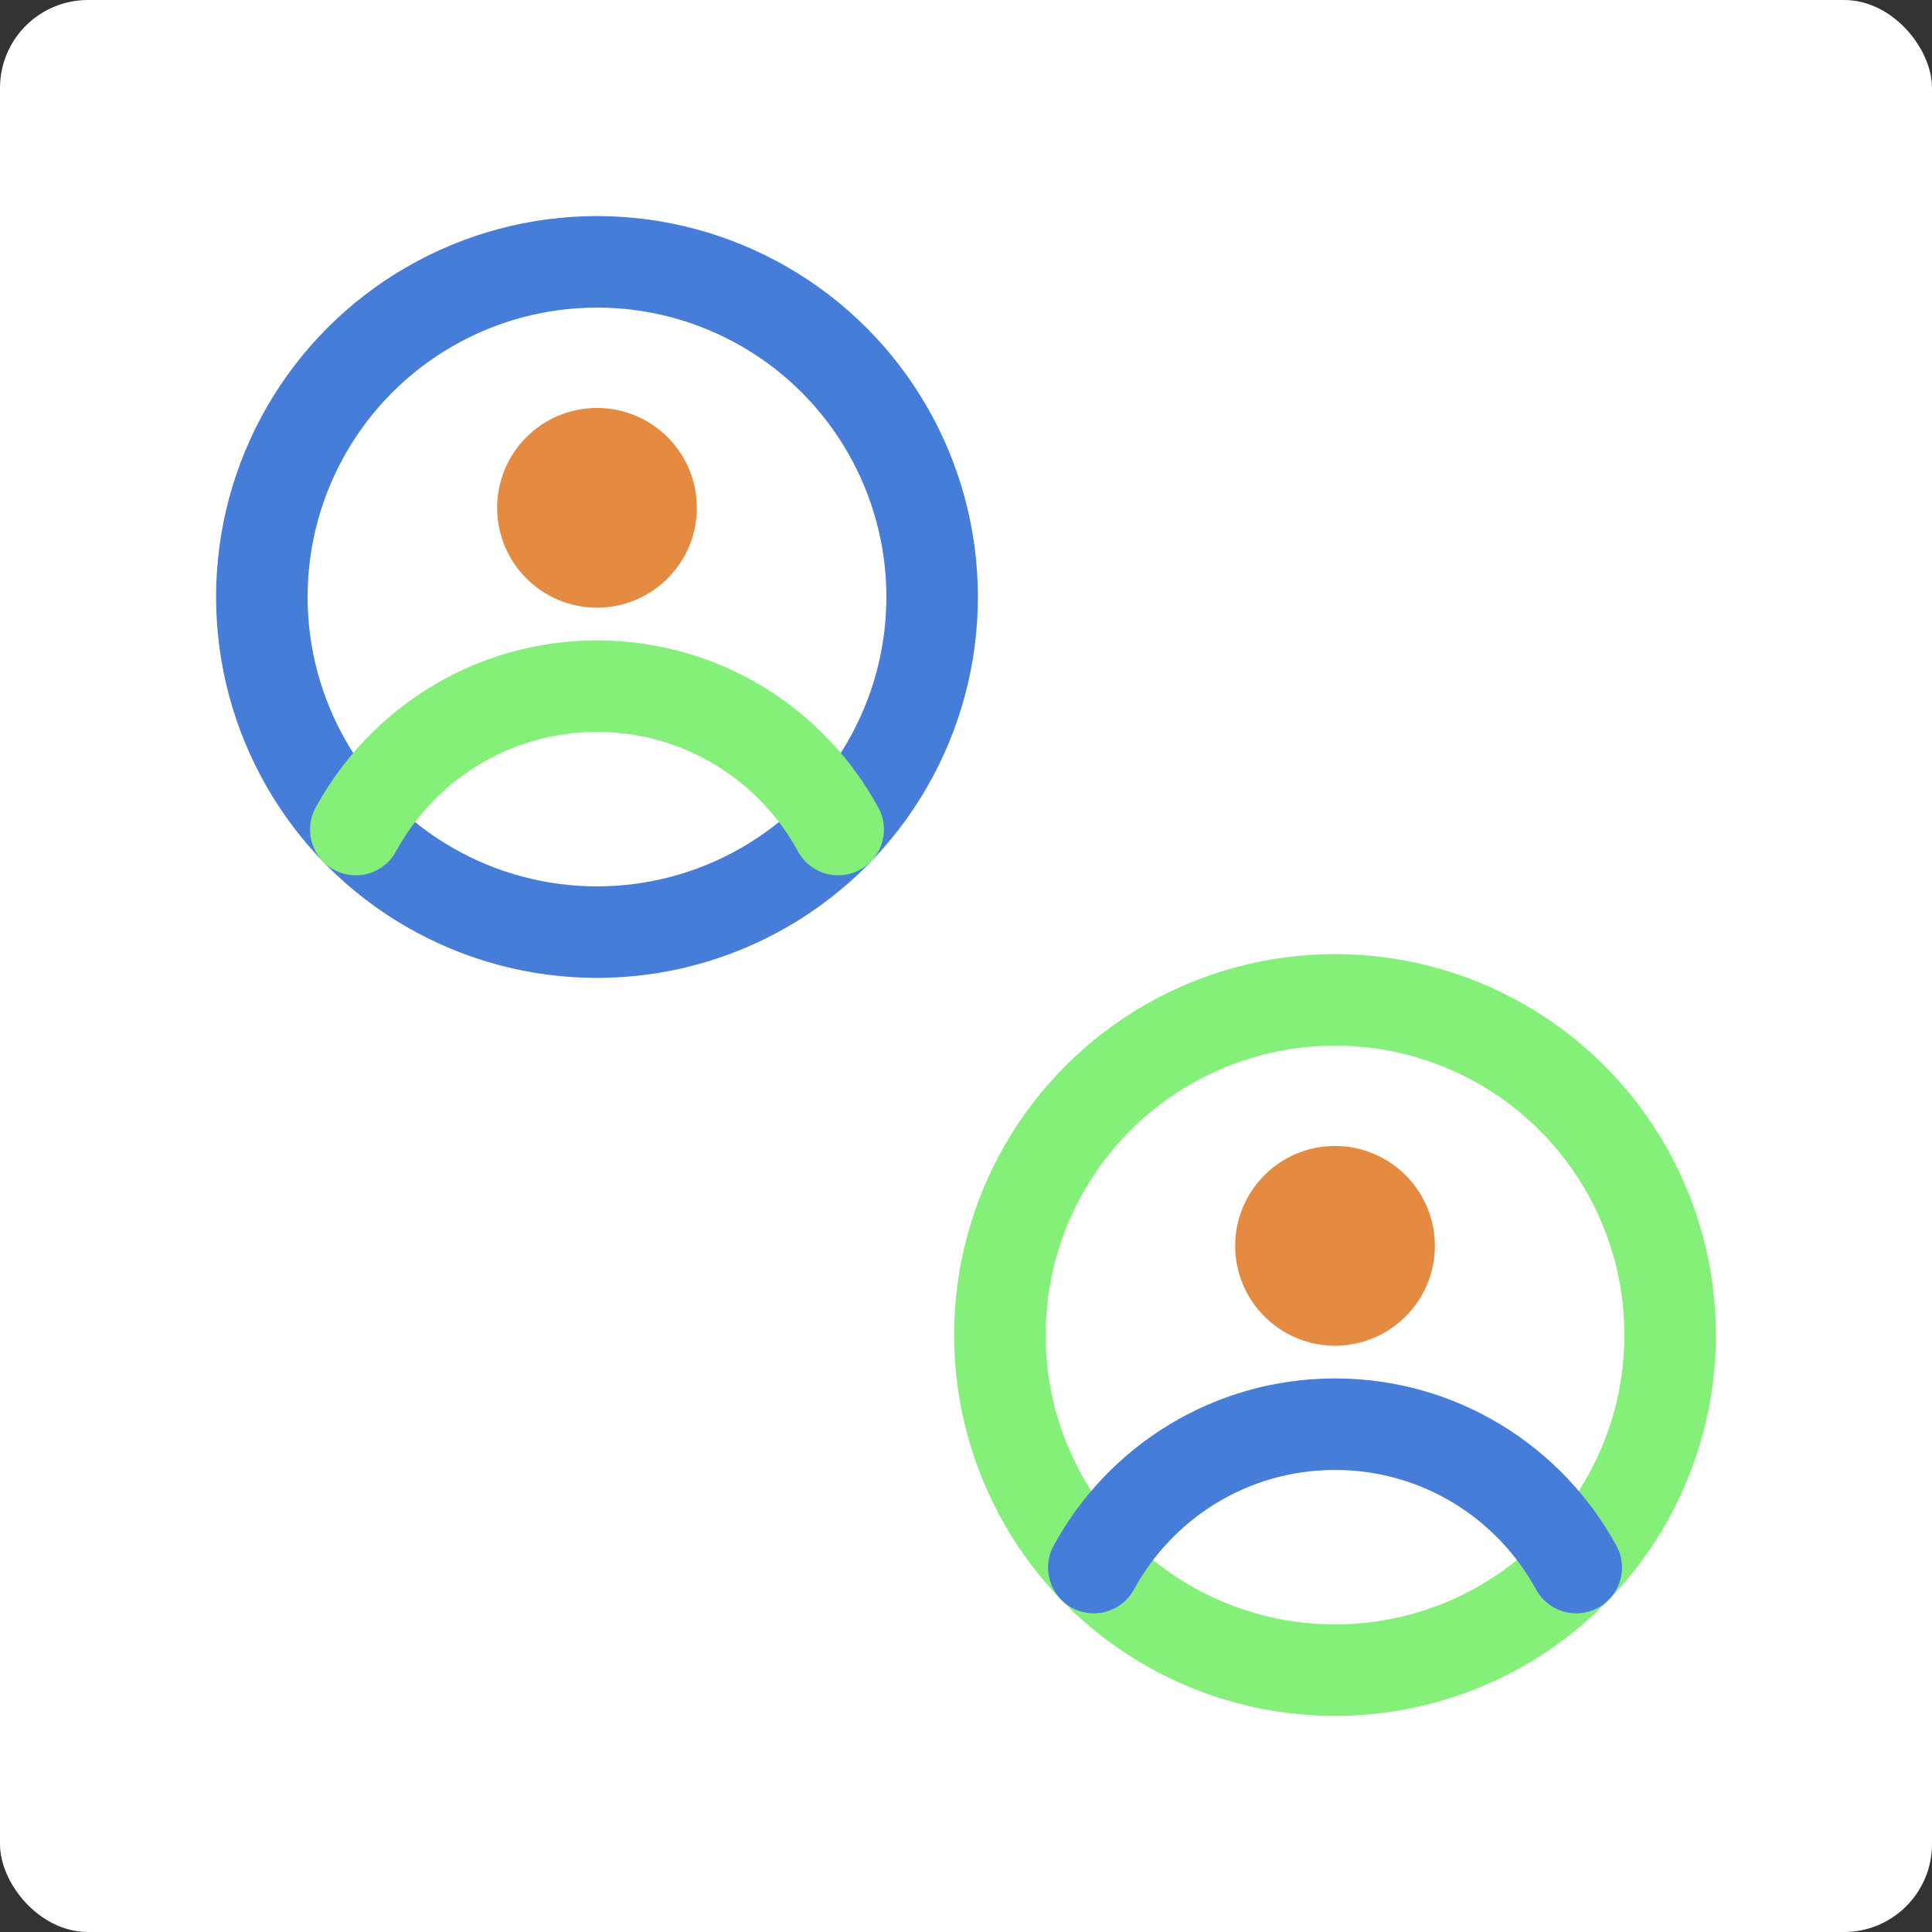 <?xml version="1.0" encoding="UTF-8"?>
<svg xmlns="http://www.w3.org/2000/svg" viewBox="0 0 190 190">
  <rect x="0" y="0" width="190" height="190" fill="#333333" stroke="none"/>
  <defs>
    <style>
      .cls-1 {
        stroke: #84f079;
      }

      .cls-1, .cls-2 {
        fill: none;
        stroke-linecap: round;
        stroke-miterlimit: 10;
        stroke-width: 9px;
      }

      .cls-1, .cls-2, .cls-3 {
        mix-blend-mode: multiply;
      }

      .cls-2 {
        stroke: #457dd9;
      }

      .cls-4 {
        isolation: isolate;
      }

      .cls-3 {
        fill: #e58a41;
      }

      .cls-3, .cls-5 {
        stroke-width: 0px;
      }

      .cls-5 {
        fill: #fff;
      }
    </style>
  </defs>
  <g class="cls-4">
    <g id="Livello_2" data-name="Livello 2">
      <g id="Layer_1" data-name="Layer 1">
        <g>
          <rect class="cls-5" width="190" height="190" rx="8.65" ry="8.65"/>
          <circle class="cls-2" cx="58.71" cy="58.71" r="32.96"/>
          <circle class="cls-3" cx="58.71" cy="49.94" r="9.82"/>
          <path class="cls-1" d="M34.99,81.58c4.58-8.4,13.48-14.1,23.72-14.1s19.15,5.7,23.72,14.1"/>
          <circle class="cls-1" cx="131.29" cy="131.29" r="32.96"/>
          <circle class="cls-3" cx="131.29" cy="122.52" r="9.82"/>
          <path class="cls-2" d="M155.01,154.16c-4.58-8.4-13.48-14.1-23.72-14.1s-19.15,5.7-23.72,14.1"/>
        </g>
      </g>
    </g>
  </g>
</svg>